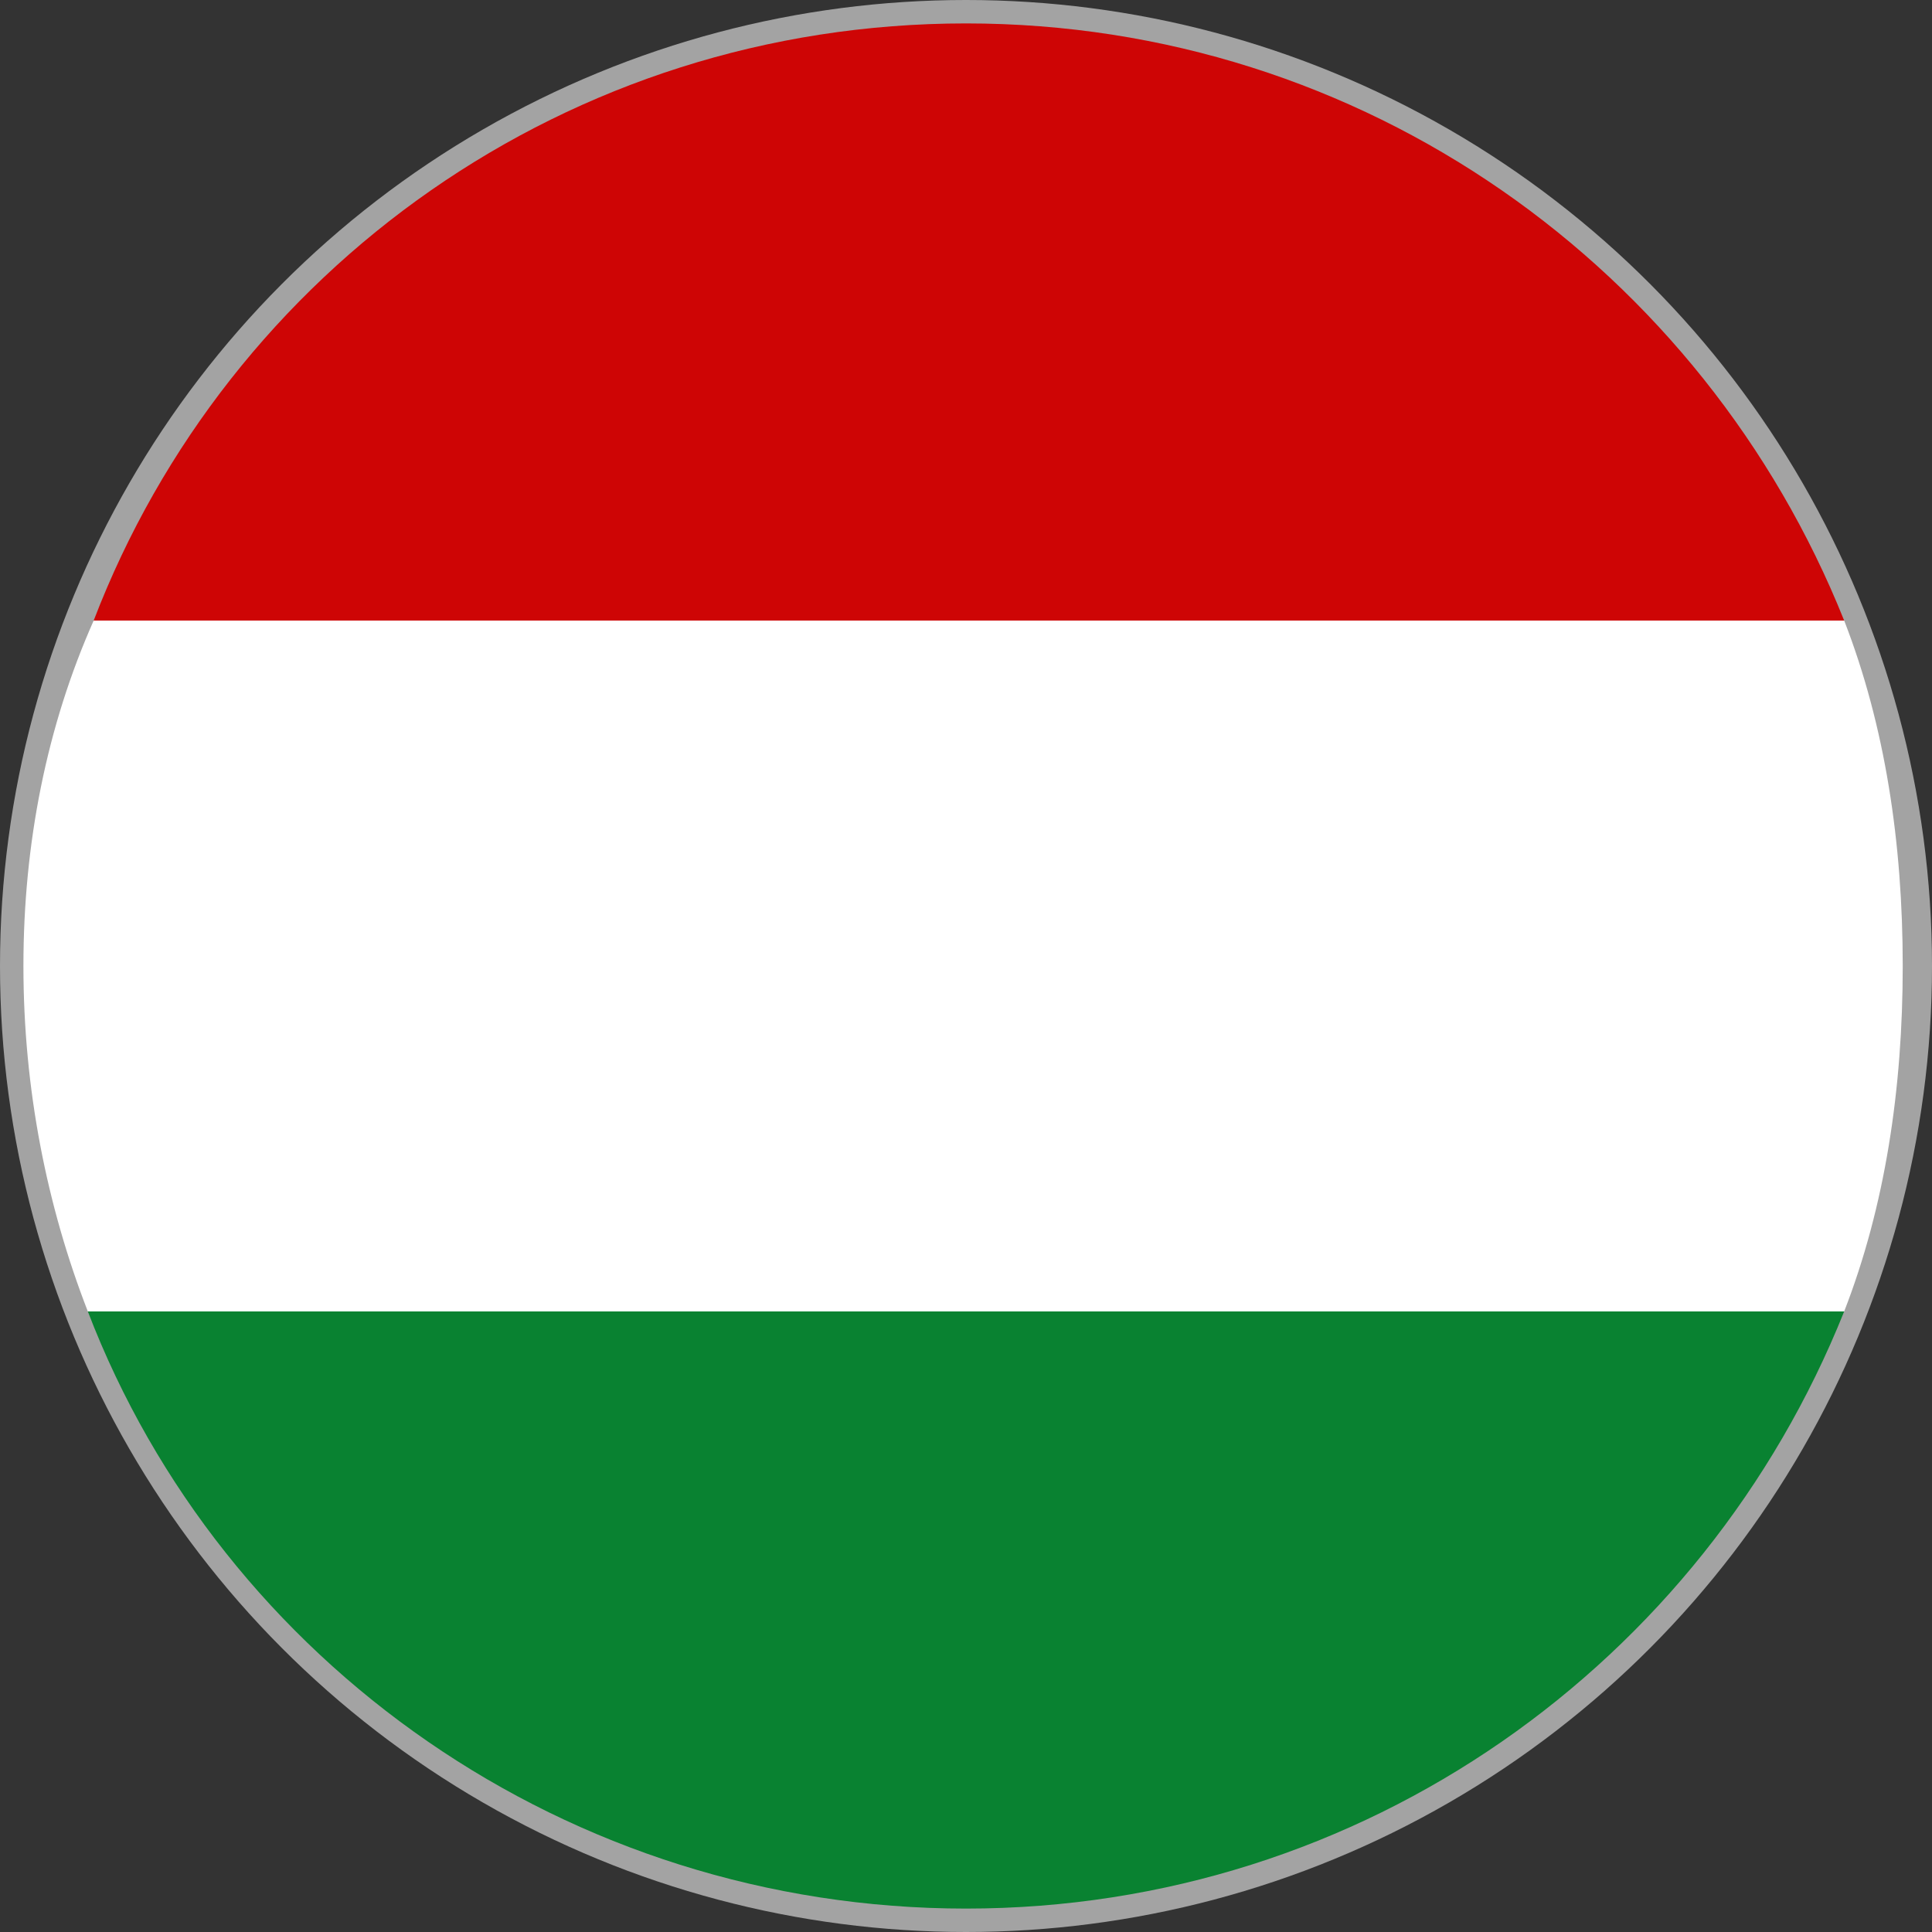 <?xml version="1.0" encoding="utf-8"?>
<!-- Generator: Adobe Illustrator 26.0.3, SVG Export Plug-In . SVG Version: 6.00 Build 0)  -->
<svg version="1.2" baseProfile="tiny" id="Ebene_1" xmlns="http://www.w3.org/2000/svg" xmlns:xlink="http://www.w3.org/1999/xlink"
	 x="0px" y="0px" viewBox="0 0 33 33" overflow="visible" xml:space="preserve">
<rect x="0" y="0" width="33" height="33" fill="#333333" stroke="none"/>
<g>
	<g id="search-default_00000178886558228161710470000015697848551859535016_">
		
			<ellipse id="Ellipse_53_00000094620500613813363790000006195838419879593111_" fill="#A3A3A3" cx="16.5" cy="16.5" rx="16.5" ry="16.5"/>
		<path id="Pfad_458_00000150092251061146016690000014805429877731474844_" display="none" d="M26,24.3
			c0-0.3-0.3-0.6-0.3-0.6l-4.5-4.5l0,0c-0.1-0.1-0.3-0.2-0.5-0.2h-0.8
			c-0.1,0-0.2,0-0.2-0.1c-0.1-0.1-0.2-0.2-0.1-0.3l0.1-0.1l0.1-0.1c0,0,0.1-0.1,0.1-0.2l0,0
			c1-1.4,1.5-3.1,1.3-4.8c-0.4-3.5-3.1-6.1-6.6-6.4c-3.9-0.3-7.2,2.6-7.4,6.5c0,0.3,0,0.7,0,0.9c0.2,3.5,2.9,6.2,6.4,6.6
			c1.8,0.2,3.6-0.3,4.9-1.4c0,0,0.1-0.1,0.2-0.1c0.1-0.1,0.3-0.1,0.4,0s0.1,0.2,0.1,0.2v0.6l0,0v0.4
			c0,0.2,0.1,0.3,0.2,0.5l0.1,0.1c0.3,0.4,1.1,1.1,2,2l2.4,2.4c0.2,0.3,0.5,0.4,0.8,0.5
			c0.3-0.1,0.5-0.2,0.7-0.4l0,0l0.6-0.6C25.8,24.9,25.9,24.6,26,24.3z M18.5,14.3
			c-0.2,2.2-1.9,3.9-4.1,4.1l0,0c-2.4,0.2-4.5-1.6-4.6-4.1c-0.2-2.4,1.6-4.5,4.1-4.6h0.3
			c1.1,0,2.3,0.5,3.1,1.3C18,11.9,18.5,13.1,18.5,14.3z"/>
	</g>
	<g>
		<path fill="#FFFFFF" d="M0.4,16.5c0,2.1,0.4,4.1,1.1,5.9h30c0.7-1.8,1-3.8,1-5.9s-0.3-4.1-1-5.9H1.6
			C0.8,12.4,0.4,14.4,0.4,16.5z"/>
		<path fill="#098231" d="M16.5,32.6c6.8,0,12.6-4.2,15-10.2L1.5,22.4
			C3.8,28.4,9.7,32.6,16.5,32.6z"/>
		<path fill="#CE0505" d="M16.5,0.4C9.7,0.4,3.9,4.6,1.6,10.6h29.9C29.1,4.6,23.3,0.4,16.5,0.4z"/>
	</g>
</g>
</svg>
